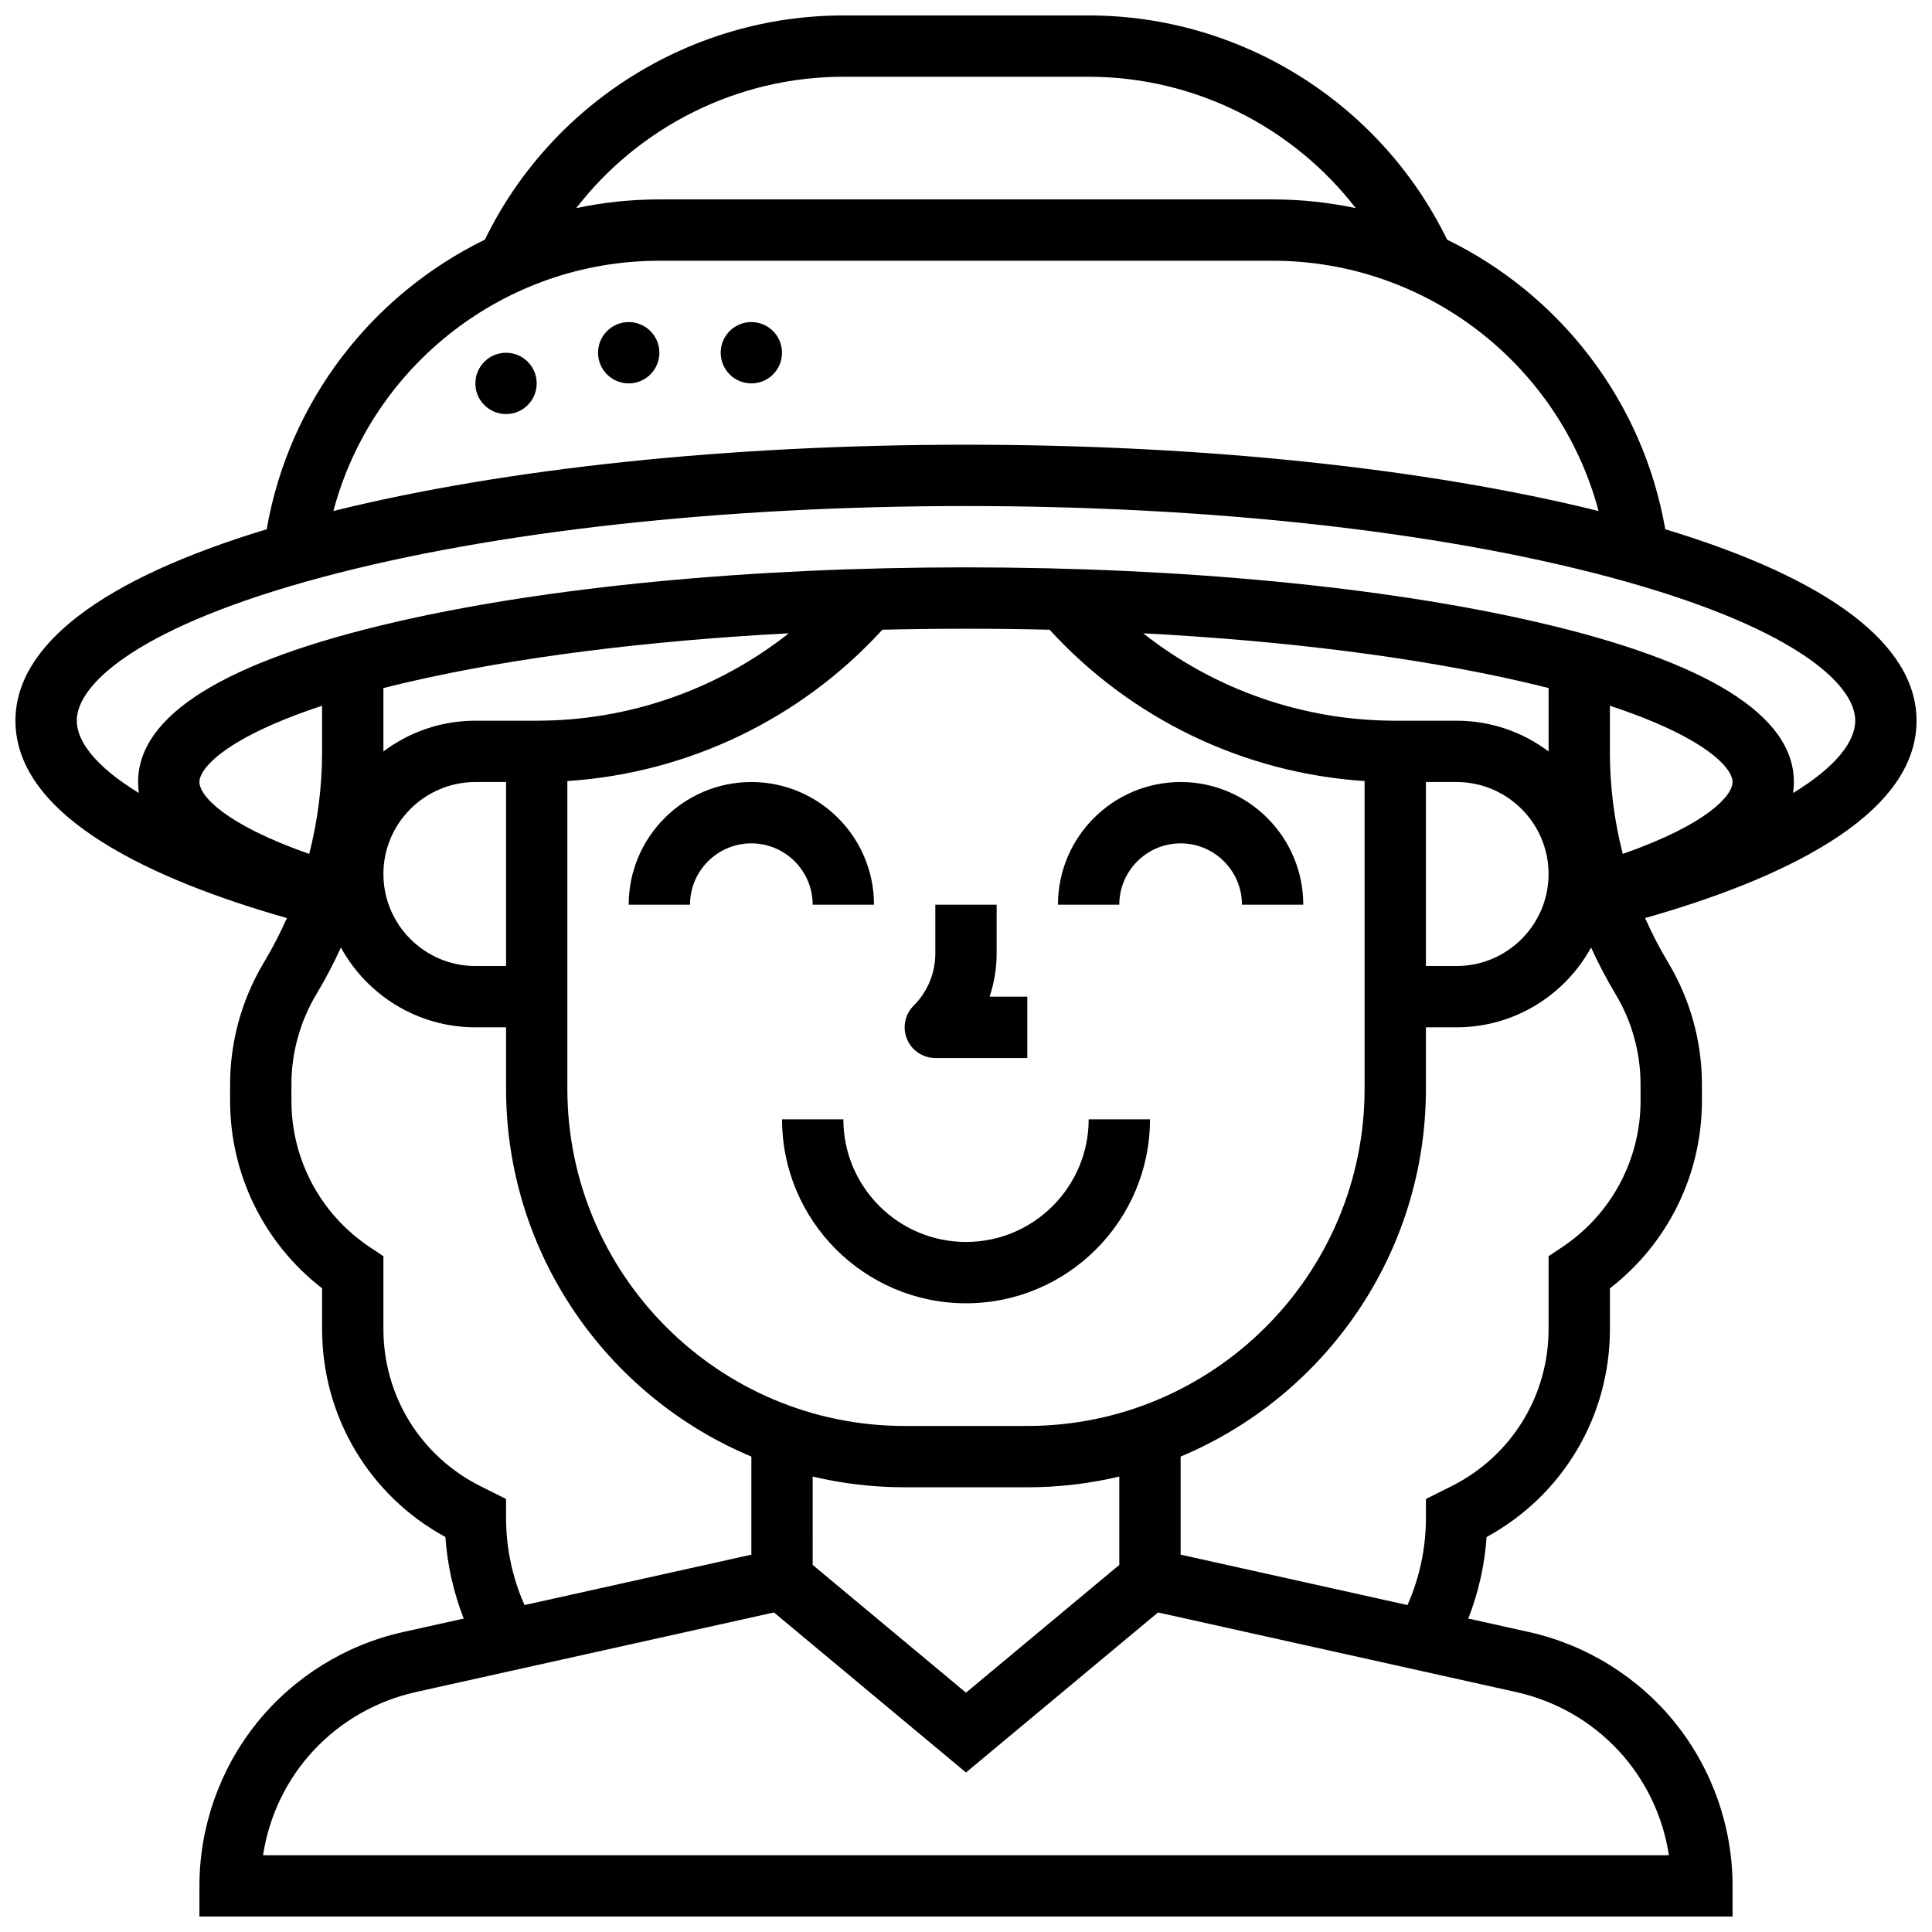 <?xml version="1.0" encoding="UTF-8"?>
<!-- Uploaded to: ICON Repo, www.svgrepo.com, Generator: ICON Repo Mixer Tools -->
<svg width="800px" height="800px" version="1.1" viewBox="144 144 512 512" xmlns="http://www.w3.org/2000/svg">
 <defs>
  <clipPath id="a">
   <path d="m148.09 148.09h503.81v503.81h-503.81z"/>
  </clipPath>
 </defs>
 <path d="m367.5 440.63h-16.25c0 26.883 21.871 48.754 48.754 48.754s48.754-21.871 48.754-48.754h-16.25c0 17.922-14.582 32.504-32.504 32.504-17.926 0-32.504-14.582-32.504-32.504z"/>
 <path d="m408.12 383.75h-16.25v12.887c0 5.238-2.039 10.168-5.746 13.871-2.324 2.324-3.019 5.82-1.762 8.855 1.254 3.039 4.219 5.016 7.504 5.016h24.379v-16.25h-9.996c1.23-3.652 1.871-7.523 1.871-11.492z"/>
 <path d="m359.37 383.75h16.25c0-17.922-14.582-32.504-32.504-32.504s-32.504 14.582-32.504 32.504h16.25c0-8.961 7.293-16.25 16.25-16.25 8.969 0 16.258 7.289 16.258 16.25z"/>
 <path d="m456.88 367.5c8.961 0 16.25 7.293 16.25 16.25h16.25c0-17.922-14.582-32.504-32.504-32.504s-32.504 14.582-32.504 32.504h16.25c0.008-8.961 7.297-16.25 16.258-16.25z"/>
 <g clip-path="url(#a)">
  <path d="m651.9 334.99c0-20.094-22.973-37.531-66.586-50.73-5.926-34.117-28.062-62.234-57.816-76.746-17.629-36.195-54.582-59.422-94.996-59.422h-65.008c-40.414 0-77.367 23.227-95 59.422-29.754 14.516-51.891 42.629-57.816 76.746-43.613 13.195-66.586 30.637-66.586 50.73 0 25.836 37.254 42.445 71.938 52.305-1.789 4.031-3.816 7.965-6.098 11.77-5.859 9.77-8.957 20.953-8.957 32.348v4.293c0 19.574 9.035 37.848 24.379 49.711v10.762c0 23.184 12.461 44.105 32.68 55.148 0.516 7.426 2.16 14.719 4.856 21.609l-16.082 3.574c-15.25 3.387-29.027 11.965-38.801 24.148-9.777 12.184-15.16 27.496-15.16 43.117v8.125h406.3v-8.125c0-15.621-5.383-30.934-15.156-43.117-9.773-12.184-23.555-20.762-38.801-24.148l-16.082-3.574c2.695-6.894 4.34-14.188 4.856-21.609 20.223-11.047 32.684-31.965 32.684-55.148v-10.762c15.344-11.867 24.379-30.137 24.379-49.711v-4.293c0-11.395-3.098-22.578-8.961-32.348-2.281-3.805-4.309-7.738-6.098-11.77 34.688-9.863 71.938-26.469 71.938-52.305zm-284.41-170.65h65.008c28.02 0 54.074 13.203 70.785 34.816-7.125-1.512-14.496-2.312-22.031-2.312h-162.52c-7.535 0-14.906 0.797-22.027 2.312 16.711-21.613 42.762-34.816 70.785-34.816zm-48.758 48.758h162.52c40.949 0 76.141 27.766 86.379 66.32-45.836-11.344-104.99-17.566-167.64-17.566s-121.8 6.223-167.64 17.566c10.242-38.555 45.43-66.32 86.379-66.32zm255.32 157.2c-2.246-8.75-3.41-17.781-3.41-26.895v-12.371c25.133 8.285 32.504 16.434 32.504 20.215 0 3.469-6.356 11.059-29.094 19.051zm-19.664-27.156c-6.797-5.113-15.238-8.148-24.379-8.148h-16.25c-24.457 0-47.922-8.273-66.801-23.164 37.855 1.988 72.559 6.387 100.61 12.859 2.375 0.547 4.637 1.102 6.828 1.656v16.797zm-32.504 8.102h8.125c13.441 0 24.379 10.938 24.379 24.379s-10.938 24.379-24.379 24.379h-8.125zm-99.734-40.359c21.672 23.691 51.566 38.012 83.48 40.098l0.004 81.523c0 49.285-40.098 89.387-89.387 89.387h-32.504c-49.285 0-89.387-40.098-89.387-89.387v-81.523c31.914-2.086 61.812-16.402 83.48-40.098 7.312-0.18 14.703-0.27 22.16-0.27 7.453 0 14.844 0.09 22.152 0.27zm18.477 247.83-40.629 33.859-40.629-33.859-0.004-23.414c7.828 1.855 15.988 2.844 24.379 2.844h32.504c8.387 0 16.551-0.988 24.379-2.844zm-154.39-223.72h-16.25c-9.141 0-17.582 3.035-24.379 8.148v-16.797c2.188-0.555 4.453-1.109 6.828-1.656 28.047-6.473 62.75-10.867 100.61-12.859-18.883 14.891-42.348 23.164-66.805 23.164zm-8.125 65.008h-8.125c-13.441 0-24.379-10.938-24.379-24.379s10.938-24.379 24.379-24.379h8.125zm-48.758-56.598c0 9.113-1.168 18.145-3.41 26.895-22.738-7.992-29.094-15.582-29.094-19.055 0-3.777 7.371-11.93 32.504-20.215zm48.758 202.86v-5.023l-6.734-3.367c-15.895-7.945-25.77-23.922-25.77-41.695v-19.27l-3.617-2.414c-13-8.664-20.762-23.164-20.762-38.789v-4.293c0-8.449 2.297-16.742 6.644-23.984 2.394-3.992 4.547-8.113 6.469-12.324 6.91 12.59 20.297 21.145 35.645 21.145h8.125v16.25c0 43.859 26.867 81.555 65.008 97.508v25.992l-60.117 13.359c-3.211-7.231-4.891-15.109-4.891-23.094zm308.17 89.387h-372.57c3.238-21.242 19.035-38.477 40.617-43.273l94.773-21.062 50.895 42.41 50.891-42.41 94.773 21.062c21.582 4.793 37.379 22.031 40.617 43.273zm-7.512-199.95c0 15.625-7.762 30.121-20.762 38.789l-3.617 2.414v19.27c0 17.77-9.875 33.75-25.77 41.699l-6.734 3.363v5.023c0 7.984-1.68 15.863-4.891 23.094l-60.117-13.359v-25.992c38.141-15.953 65.008-53.648 65.008-97.508v-16.25h8.125c15.348 0 28.73-8.555 35.641-21.148 1.922 4.211 4.074 8.332 6.469 12.324 4.348 7.242 6.644 15.535 6.644 23.984zm40.422-81.551c0.137-0.957 0.207-1.93 0.207-2.914 0-17.691-22.938-31.953-68.18-42.395-40.484-9.344-94.191-14.488-151.22-14.488-57.031 0-110.73 5.144-151.22 14.488-45.242 10.441-68.18 24.703-68.18 42.395 0 0.984 0.07 1.957 0.207 2.914-11.629-7.074-16.461-13.832-16.461-19.164 0-10 17.172-25.262 65.367-38.117 45.383-12.102 105.86-18.766 170.29-18.766s124.9 6.664 170.29 18.766c48.195 12.852 65.367 28.117 65.367 38.117 0 5.332-4.832 12.09-16.461 19.164z"/>
 </g>
 <path d="m286.23 245.61c0 4.488-3.637 8.125-8.125 8.125s-8.125-3.637-8.125-8.125 3.637-8.125 8.125-8.125 8.125 3.637 8.125 8.125"/>
 <path d="m318.74 237.48c0 4.488-3.637 8.125-8.125 8.125s-8.125-3.637-8.125-8.125 3.637-8.129 8.125-8.129 8.125 3.641 8.125 8.129"/>
 <path d="m351.24 237.48c0 4.488-3.637 8.125-8.125 8.125-4.488 0-8.125-3.637-8.125-8.125s3.637-8.129 8.125-8.129c4.488 0 8.125 3.641 8.125 8.129"/>
</svg>
